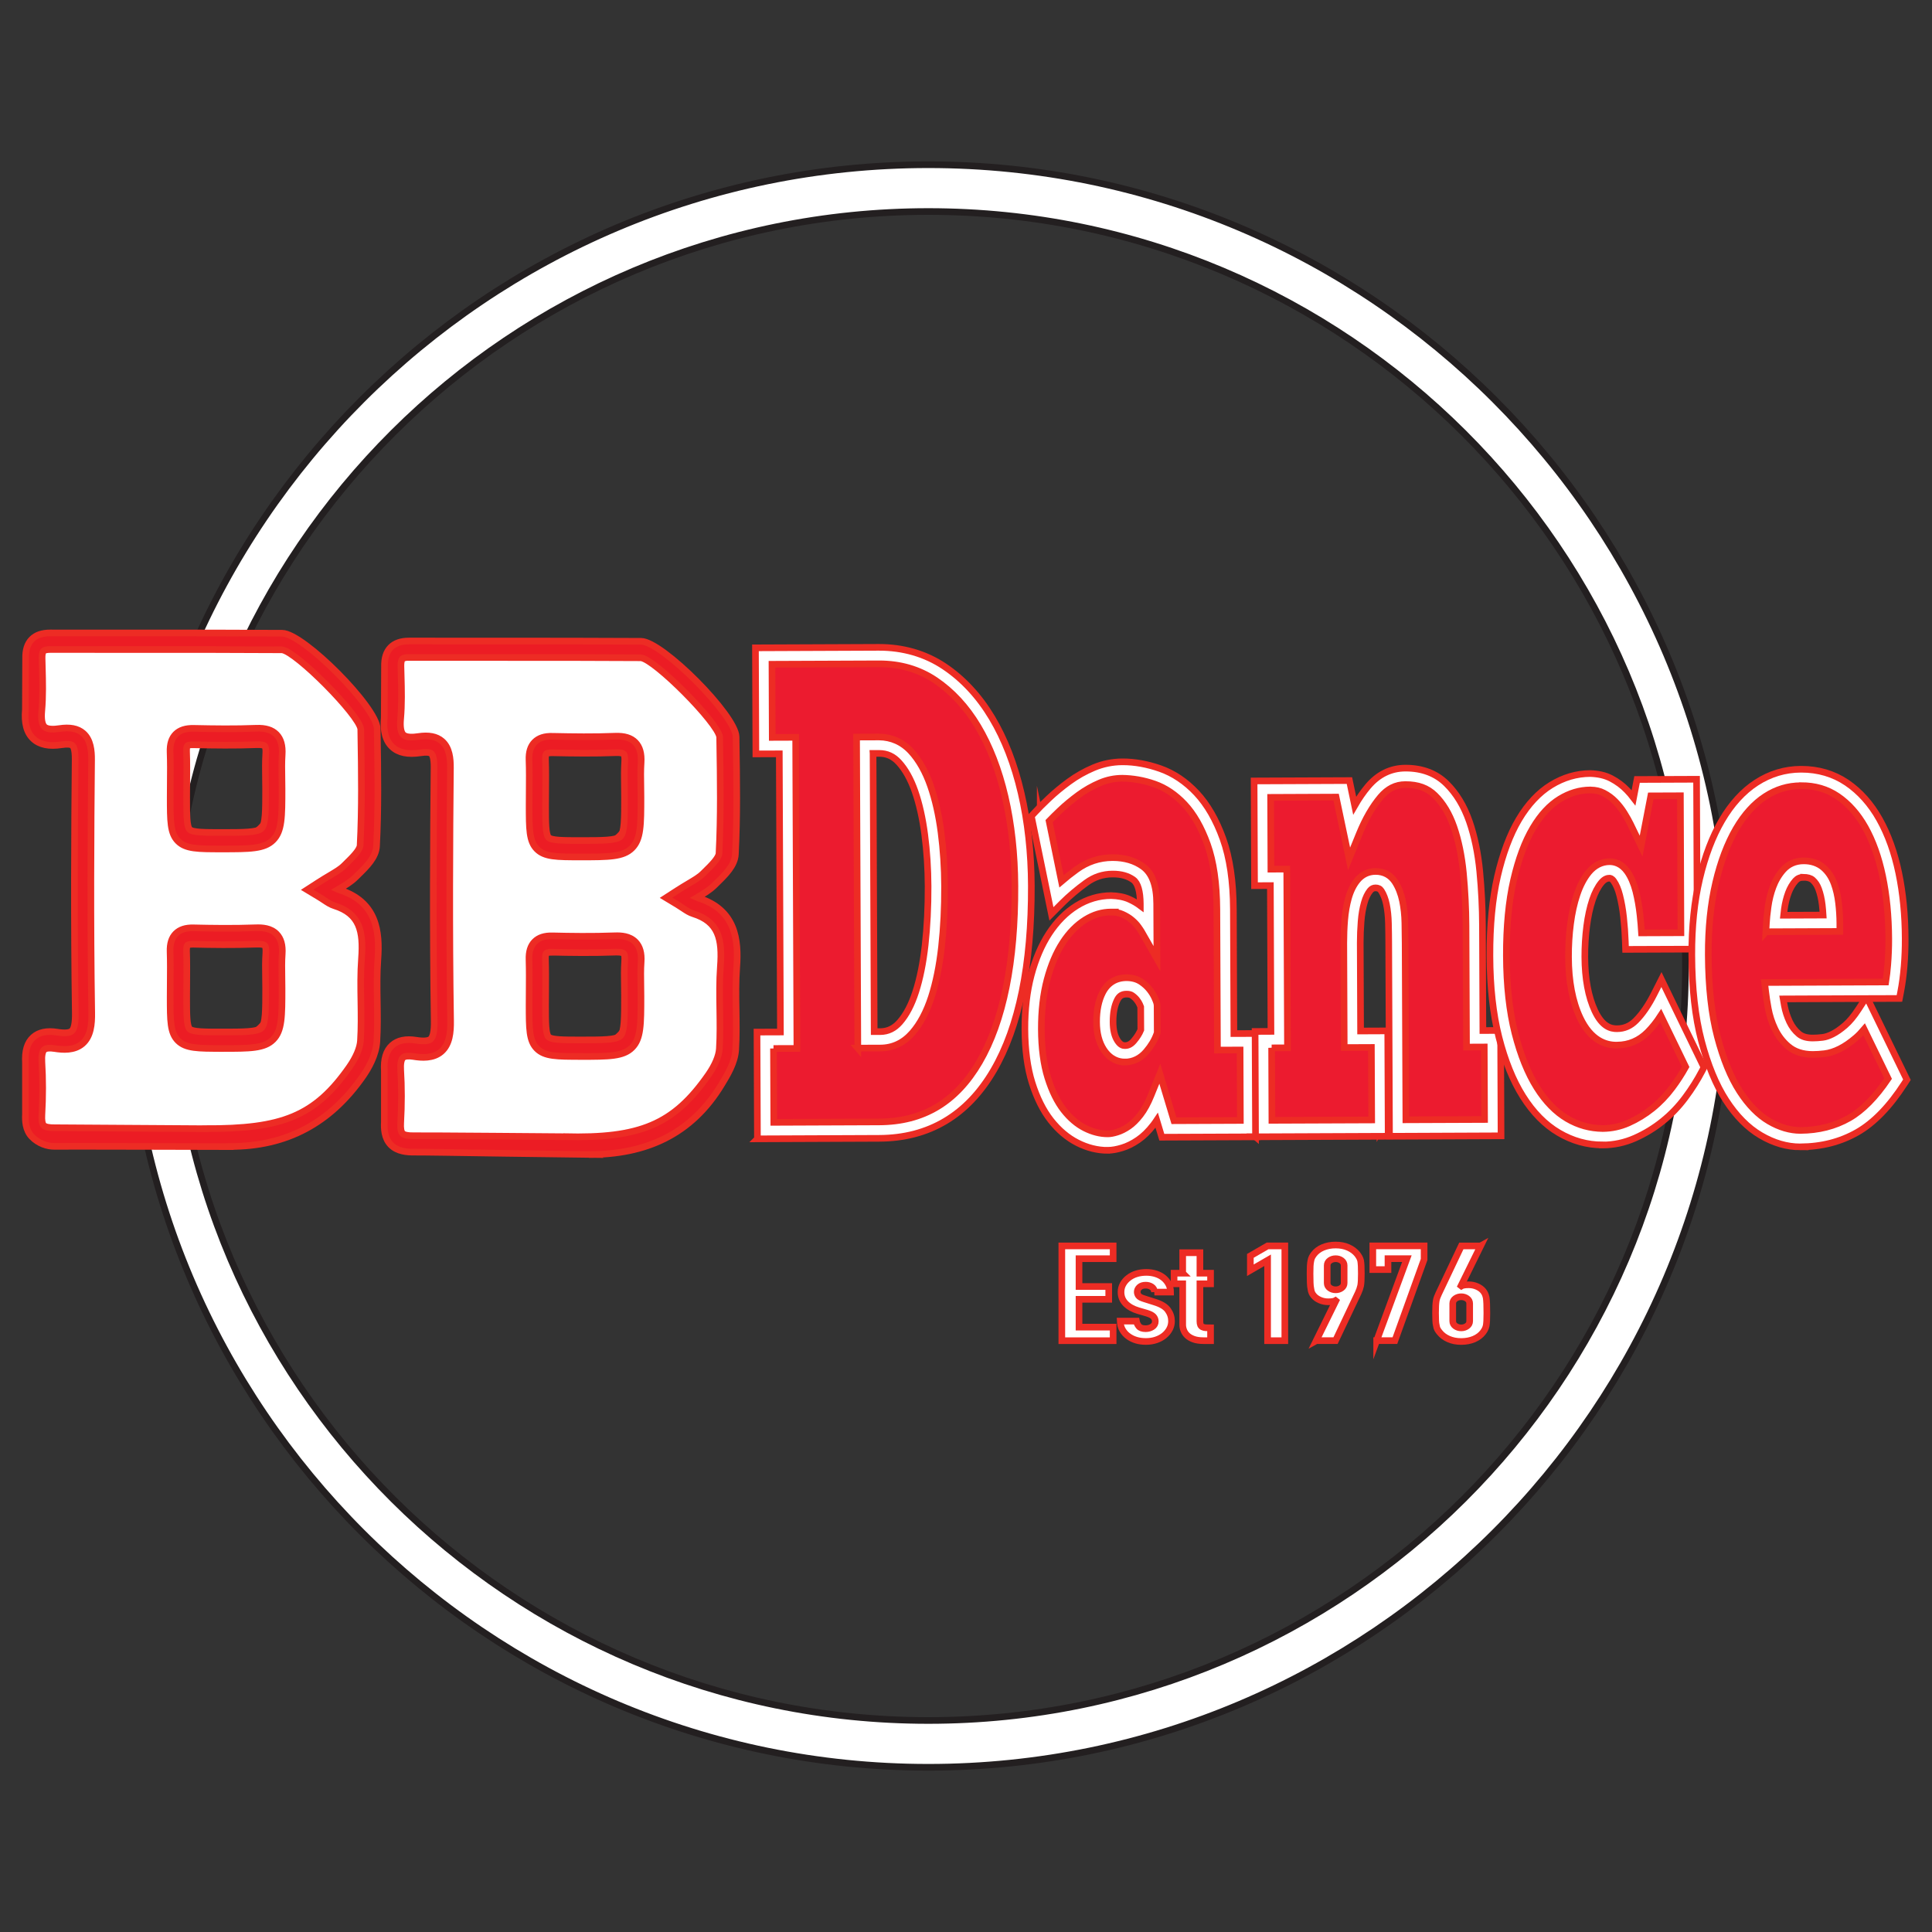 <?xml version="1.0" encoding="UTF-8"?>
<svg id="Layer_1" data-name="Layer 1" xmlns="http://www.w3.org/2000/svg" viewBox="0 0 500 500">
  <rect x="0" y="0" width="500" height="500" fill="#333333" stroke="none"/>
  <defs>
    <style>
      .cls-1 {
        fill: #ec1b2f;
      }

      .cls-1, .cls-2, .cls-3, .cls-4 {
        stroke-miterlimit: 10;
        stroke-width: 1.72px;
      }

      .cls-1, .cls-2, .cls-4 {
        stroke: #ed2c24;
      }

      .cls-2 {
        fill: #ec1c24;
      }

      .cls-3 {
        stroke: #231f20;
      }

      .cls-3, .cls-4 {
        fill: #fff;
      }
    </style>
  </defs>
  <g>
    <path class="cls-3" d="M240.25,457.37c-114.34,0-207.37-93.03-207.37-207.37S125.9,42.63,240.25,42.63s207.37,93.03,207.37,207.37-93.03,207.37-207.37,207.37ZM240.25,54.74c-108.04,0-195.94,87.6-195.94,195.26s87.9,195.26,195.94,195.26,195.94-87.6,195.94-195.26S348.29,54.74,240.25,54.74Z"/>
    <g>
      <g>
        <path class="cls-1" d="M198.14,292.6l-.09-23.37,6.06-.02-.31-76.25-6.06.02-.09-23.19,29.79-.12c5.92-.02,11.19,1.51,15.79,4.59,4.6,3.09,8.49,7.29,11.67,12.6,3.18,5.32,5.61,11.6,7.3,18.86,1.69,7.26,2.55,15.1,2.59,23.53.08,20.15-3.08,35.71-9.48,46.68-6.4,10.98-15.66,16.49-27.77,16.54l-29.4.12ZM242.32,229.34c-.02-4.68-.31-9.22-.88-13.61-.57-4.39-1.45-8.28-2.63-11.67-1.19-3.39-2.71-6.11-4.57-8.15-1.86-2.04-4.1-3.06-6.7-3.05h-3.71s.31,76.26.31,76.26h3.71c2.6-.03,4.83-1.09,6.68-3.21,1.85-2.12,3.35-4.96,4.51-8.54,1.16-3.58,2-7.77,2.54-12.57.53-4.8.79-9.96.77-15.46Z"/>
        <path class="cls-4" d="M196.02,294.73l-.11-27.63,6.06-.02-.29-71.99-6.06.02-.11-27.45,31.92-.13c6.26-.01,12.04,1.64,16.98,4.95,4.85,3.25,8.99,7.72,12.31,13.28,3.28,5.48,5.82,12.03,7.55,19.47,1.72,7.37,2.61,15.45,2.64,24.01.08,20.44-3.2,36.51-9.77,47.77-6.78,11.62-16.73,17.54-29.6,17.59l-31.52.13ZM200.18,271.35l.08,19.11,27.27-.11c11.41-.05,19.89-5.11,25.94-15.48,6.18-10.59,9.27-25.94,9.19-45.6-.04-8.24-.89-16-2.53-23.06-1.63-7.01-4.01-13.15-7.06-18.25-3-5.02-6.71-9.03-11.03-11.93-4.19-2.81-9.06-4.23-14.47-4.23h-.12l-27.66.11.07,18.93,6.06-.02.32,80.51-6.06.02ZM222,271.26l-.32-80.51,5.84-.02c3.15.04,6,1.25,8.28,3.74,2.05,2.25,3.74,5.24,5.01,8.88,1.23,3.52,2.15,7.59,2.74,12.1.58,4.46.88,9.13.9,13.88h0c.02,5.54-.24,10.83-.78,15.71-.55,4.93-1.44,9.3-2.63,12.99-1.24,3.83-2.9,6.96-4.93,9.28-2.26,2.59-5.04,3.91-8.28,3.92l-5.84.02ZM225.95,194.99l.29,71.99h1.58c1.98-.01,3.64-.82,5.08-2.47,1.65-1.89,3.02-4.51,4.08-7.79,1.11-3.42,1.93-7.51,2.45-12.15.52-4.72.78-9.84.76-15.22h0c-.02-4.58-.31-9.07-.87-13.35-.55-4.22-1.4-8.01-2.53-11.25-1.09-3.1-2.48-5.6-4.14-7.42-1.45-1.59-3.09-2.35-5.12-2.35h-1.58Z"/>
      </g>
      <g>
        <path class="cls-1" d="M269.21,211.84c.97-1.06,2.2-2.29,3.7-3.7,1.49-1.41,3.16-2.79,5.01-4.15,1.85-1.35,3.83-2.47,5.94-3.36,2.11-.89,4.31-1.33,6.59-1.34,2.93-.01,5.96.53,9.09,1.63,3.13,1.1,5.99,3.02,8.57,5.76,2.58,2.74,4.71,6.45,6.39,11.13,1.68,4.68,2.53,10.53,2.56,17.56l.14,34.26,5.86-.02.09,22.49-20.9.08-2.38-7.9c-.9,2.23-1.92,4.08-3.05,5.55-1.13,1.47-2.3,2.62-3.5,3.44-1.2.82-2.39,1.41-3.56,1.77-1.17.36-2.18.54-3.03.54-2.34,0-4.66-.57-6.94-1.73-2.28-1.16-4.34-2.91-6.17-5.25-1.83-2.33-3.33-5.35-4.48-9.03-1.15-3.69-1.74-8.1-1.76-13.26-.02-4.92.5-9.37,1.56-13.36,1.06-3.98,2.51-7.39,4.35-10.21,1.85-2.82,4-4.99,6.47-6.53,2.47-1.53,5.07-2.3,7.8-2.32,1.43,0,2.72.25,3.86.78,1.14.52,2.12,1.13,2.94,1.83.82.7,1.47,1.4,1.96,2.1.49.7.8,1.17.93,1.4l-.02-6.15c-.02-3.98-.91-6.61-2.67-7.89-1.76-1.28-3.98-1.92-6.65-1.91-2.93.01-5.61.9-8.05,2.67-2.43,1.77-4.59,3.59-6.47,5.47l-4.18-20.36ZM291.13,272.72c1.5,0,2.8-.65,3.9-1.95,1.1-1.29,1.88-2.58,2.33-3.88l-.03-6.68c-.07-.23-.21-.61-.44-1.14-.23-.53-.58-1.08-1.03-1.66-.46-.58-1.03-1.11-1.72-1.57-.69-.46-1.55-.7-2.59-.69-1.95,0-3.38.89-4.29,2.65-.91,1.76-1.35,3.99-1.34,6.68,0,2.46.51,4.45,1.49,5.97.98,1.52,2.22,2.27,3.72,2.27Z"/>
        <path class="cls-4" d="M286.68,297.71c-2.65,0-5.3-.66-7.85-1.96-2.56-1.3-4.87-3.26-6.89-5.83-1.98-2.53-3.61-5.79-4.84-9.71-1.21-3.86-1.84-8.54-1.86-13.89-.02-5.09.53-9.77,1.63-13.91,1.11-4.19,2.67-7.83,4.63-10.83,2.01-3.07,4.41-5.48,7.13-7.17,2.79-1.73,5.79-2.62,8.92-2.63,1.75.05,3.34.32,4.76.97,1.04.47,1.97,1.02,2.8,1.64v-.51c-.02-3.2-.64-5.34-1.8-6.18-1.39-1.01-3.13-1.5-5.33-1.5h-.06c-2.5.01-4.72.75-6.8,2.26-2.33,1.69-4.42,3.46-6.22,5.25l-2.79,2.8-5.2-25.3.74-.8c.99-1.08,2.27-2.37,3.8-3.81,1.55-1.47,3.31-2.92,5.22-4.32,1.98-1.45,4.13-2.66,6.38-3.61,2.36-.99,4.85-1.5,7.4-1.51h.11c3.12,0,6.38.59,9.69,1.75,3.44,1.21,6.61,3.33,9.41,6.31,2.77,2.95,5.08,6.94,6.85,11.87,1.75,4.88,2.66,11.03,2.69,18.27l.13,32.13,5.86-.02.11,26.74-24.62.1-1.32-4.38c-.28.42-.56.82-.85,1.19-1.26,1.64-2.6,2.95-3.98,3.89-1.39.95-2.78,1.64-4.15,2.05-1.38.42-2.57.63-3.63.63h-.06ZM287.61,236.03h-.04c-2.35,0-4.54.66-6.69,1.99-2.19,1.36-4.15,3.34-5.81,5.89-1.71,2.61-3.08,5.84-4.08,9.59-1.01,3.78-1.5,8.09-1.49,12.8.02,4.92.58,9.17,1.67,12.63,1.07,3.42,2.46,6.23,4.12,8.35,1.63,2.08,3.47,3.65,5.47,4.66,1.96.99,3.95,1.5,5.92,1.5h.04c.64,0,1.45-.15,2.41-.45.95-.29,1.95-.79,2.98-1.49,1.01-.69,2.03-1.7,3.02-2.98,1.01-1.31,1.94-3,2.76-5.04l2.27-5.6,3.66,12.16,17.18-.07-.07-18.23-5.86.02-.15-36.39c-.03-6.75-.85-12.42-2.44-16.85-1.57-4.38-3.57-7.87-5.94-10.39-2.33-2.48-4.93-4.23-7.72-5.21-2.89-1.02-5.73-1.47-8.37-1.51-1.99,0-3.93.4-5.77,1.18-1.94.82-3.8,1.87-5.51,3.12-1.76,1.29-3.38,2.63-4.81,3.98-1.09,1.04-2.05,1.98-2.85,2.81l3.2,15.59c1.22-1.05,2.52-2.07,3.9-3.07,2.79-2.03,5.92-3.06,9.29-3.07h.07c3.08,0,5.72.78,7.83,2.31,2.37,1.72,3.53,4.87,3.55,9.61l.06,14.23-4.01-7.02c-.12-.21-.39-.62-.83-1.23-.39-.55-.93-1.13-1.61-1.71-.66-.57-1.48-1.08-2.44-1.51-.84-.39-1.83-.58-2.93-.58ZM291.11,274.85c-1.55,0-3.76-.57-5.49-3.24-1.2-1.85-1.82-4.25-1.83-7.11-.01-3.03.52-5.61,1.58-7.66,1.27-2.48,3.41-3.8,6.17-3.81,1.46,0,2.74.35,3.79,1.06.86.58,1.6,1.26,2.2,2.02.58.74,1,1.43,1.31,2.12.29.65.46,1.13.54,1.41l.08.58.03,7.04-.12.35c-.54,1.53-1.45,3.06-2.72,4.55-1.5,1.76-3.4,2.69-5.51,2.7h-.03ZM291.58,257.28h-.02c-1.16,0-1.86.44-2.4,1.5-.74,1.45-1.11,3.36-1.1,5.7,0,2.03.39,3.66,1.15,4.82.74,1.15,1.41,1.3,1.92,1.3h0c.55,0,1.38-.13,2.29-1.2.83-.97,1.44-1.94,1.82-2.88l-.03-5.94c-.06-.17-.15-.38-.27-.64-.16-.36-.41-.77-.76-1.21-.32-.4-.73-.78-1.23-1.12-.32-.22-.78-.33-1.36-.33Z"/>
      </g>
      <g>
        <path class="cls-1" d="M357.13,291.95l-30.08.12-.09-23.02,4.1-.02-.17-41.99-4.1.02-.09-22.84,20.8-.08,2.29,10.88c1.68-4.11,3.63-7.48,5.87-10.13,2.24-2.64,4.92-3.97,8.04-3.99,3.77-.01,6.82,1.11,9.15,3.39,2.32,2.27,4.12,5.25,5.41,8.94,1.29,3.68,2.15,7.84,2.59,12.46.44,4.63.67,9.22.69,13.79l.12,29.34,4.59-.02.09,23.02-24.61.1-.19-47.96c0-1.52-.03-3.22-.07-5.09-.04-1.87-.23-3.63-.56-5.27-.33-1.64-.88-3.04-1.63-4.21-.75-1.17-1.85-1.75-3.28-1.74-1.24,0-2.26.51-3.07,1.51-.81,1-1.44,2.29-1.89,3.87-.45,1.58-.75,3.34-.91,5.27-.15,1.93-.23,3.84-.22,5.71l.1,24.95,7.03-.03.09,23.02Z"/>
        <path class="cls-4" d="M324.93,294.21l-.11-27.27,4.1-.02-.15-37.73-4.1.02-.11-27.1,24.67-.1,1.36,6.49c1.07-1.86,2.22-3.52,3.44-4.97,2.64-3.13,5.89-4.72,9.66-4.74h.08c4.3,0,7.85,1.34,10.56,4,2.55,2.5,4.54,5.78,5.93,9.76,1.33,3.82,2.24,8.18,2.7,12.96.45,4.68.68,9.38.7,13.98l.11,27.21,4.59-.02.11,27.27-28.87.12-.2-50.09c0-1.51-.03-3.2-.07-5.06-.04-1.74-.21-3.38-.52-4.89-.28-1.36-.73-2.54-1.33-3.48-.36-.56-.84-.76-1.48-.77-.59,0-1.02.22-1.43.72-.62.77-1.13,1.82-1.49,3.11-.41,1.44-.69,3.07-.83,4.86-.15,1.87-.22,3.73-.22,5.53l.09,22.82,7.03-.03.11,27.27-34.34.14ZM329.1,271.18l.07,18.76,25.82-.1-.08-18.76-7.03.03-.11-27.08c0-1.92.07-3.9.23-5.89.17-2.07.5-3.99.98-5.69.52-1.85,1.29-3.41,2.28-4.63,1.21-1.49,2.84-2.28,4.71-2.29h.03c2.15,0,3.9.94,5.05,2.72.89,1.39,1.54,3.05,1.93,4.94.36,1.76.56,3.66.6,5.65.04,1.89.06,3.6.07,5.13l.19,45.83,20.36-.08-.08-18.76-4.59.02-.13-31.47c-.02-4.47-.25-9.05-.68-13.59-.43-4.44-1.26-8.47-2.48-11.97-1.17-3.36-2.81-6.09-4.89-8.12-1.92-1.88-4.34-2.79-7.65-2.78-2.5,0-4.6,1.07-6.42,3.23-2.08,2.46-3.94,5.68-5.52,9.56l-2.62,6.43-3.36-15.98-16.94.07.07,18.58,4.1-.02.19,46.25-4.1.02Z"/>
      </g>
      <g>
        <path class="cls-1" d="M422.76,243.55c-.07-2.11-.23-4.24-.47-6.41-.24-2.17-.59-4.15-1.05-5.97-.46-1.81-1.09-3.27-1.87-4.38-.79-1.11-1.73-1.66-2.84-1.66-1.43,0-2.68.66-3.75,1.95-1.07,1.29-1.96,3-2.66,5.11-.71,2.11-1.24,4.51-1.58,7.21-.35,2.7-.52,5.45-.5,8.26.02,5.97.95,10.92,2.79,14.83,1.84,3.92,4.38,5.87,7.64,5.86,2.47,0,4.62-.92,6.43-2.75,1.81-1.82,3.5-4.26,5.05-7.31l8.67,17.89c-1.16,2.23-2.56,4.43-4.17,6.61-1.62,2.18-3.45,4.08-5.5,5.73-2.04,1.65-4.27,3-6.67,4.07-2.4,1.06-4.91,1.6-7.51,1.61-3.58.01-7-.94-10.27-2.86-3.27-1.92-6.12-4.83-8.58-8.75-2.46-3.91-4.43-8.79-5.92-14.65-1.49-5.85-2.25-12.7-2.28-20.55-.03-7.73.61-14.44,1.92-20.12,1.31-5.69,3.07-10.38,5.27-14.08,2.2-3.7,4.74-6.43,7.63-8.2,2.89-1.77,5.9-2.66,9.02-2.67,1.63,0,3.11.34,4.45,1.04,1.34.7,2.51,1.57,3.53,2.62,1.01,1.05,1.88,2.16,2.6,3.33.72,1.17,1.28,2.16,1.67,2.98l1.63-8.44,11.52-.05.16,39.71-14.36.06Z"/>
        <path class="cls-4" d="M414.69,296.31c-3.92,0-7.72-1.06-11.27-3.15-3.55-2.08-6.68-5.26-9.31-9.45-2.57-4.08-4.64-9.21-6.18-15.25-1.53-5.99-2.31-13.08-2.34-21.06-.03-7.86.63-14.79,1.97-20.61,1.36-5.87,3.21-10.81,5.51-14.69,2.36-3.98,5.18-6.98,8.35-8.93,3.21-1.97,6.62-2.97,10.13-2.98,1.94.06,3.8.42,5.44,1.28,1.54.81,2.91,1.82,4.07,3.03.61.63,1.18,1.29,1.7,1.97l.91-4.74,15.4-.06.18,43.96-18.55.07-.07-2.06c-.07-2.05-.22-4.16-.45-6.26-.22-2.05-.56-3.96-1-5.67-.39-1.55-.92-2.79-1.55-3.68-.53-.75-.93-.75-1.09-.76-.49,0-1.25.13-2.12,1.18-.9,1.09-1.67,2.58-2.29,4.42-.66,1.97-1.16,4.26-1.49,6.81-.33,2.59-.5,5.28-.49,7.98.03,5.64.9,10.33,2.59,13.94,1.94,4.14,4.16,4.63,5.68,4.63h.03c1.91,0,3.52-.7,4.93-2.12,1.66-1.66,3.22-3.94,4.66-6.77l1.94-3.83,11.01,22.71-.49.95c-1.21,2.32-2.67,4.64-4.35,6.89-1.72,2.31-3.69,4.37-5.87,6.12-2.17,1.75-4.58,3.22-7.15,4.36-2.66,1.18-5.48,1.78-8.36,1.79h-.08ZM411.61,204.44h-.04c-2.72,0-5.38.8-7.92,2.36-2.58,1.58-4.91,4.09-6.91,7.47-2.08,3.49-3.77,8.03-5.02,13.47-1.27,5.5-1.9,12.1-1.87,19.64.03,7.64.78,14.38,2.22,20.03,1.43,5.61,3.33,10.33,5.66,14.04,2.26,3.61,4.91,6.31,7.86,8.05,2.91,1.71,5.94,2.52,9.18,2.56,2.29-.01,4.53-.49,6.66-1.43,2.23-.99,4.31-2.26,6.2-3.78,1.9-1.53,3.62-3.33,5.13-5.35,1.32-1.77,2.49-3.58,3.49-5.39l-6.44-13.28c-1.07,1.65-2.2,3.07-3.38,4.26-2.22,2.23-4.88,3.36-7.93,3.38-2.92.08-6.82-1.21-9.58-7.08-1.96-4.17-2.97-9.46-2.99-15.73-.01-2.89.16-5.76.52-8.54.36-2.82.93-5.38,1.68-7.61.78-2.34,1.81-4.29,3.04-5.79,1.47-1.77,3.33-2.71,5.39-2.72h.02c1.26,0,3.07.45,4.57,2.56.93,1.32,1.67,3.03,2.2,5.09.48,1.91.86,4.01,1.1,6.27.16,1.5.29,3.01.38,4.51l10.19-.04-.14-35.45-7.65.03-2.51,13.01-2.79-5.77c-.36-.75-.89-1.69-1.57-2.79-.64-1.04-1.42-2.04-2.32-2.97-.85-.88-1.85-1.62-2.98-2.21-1.02-.53-2.14-.79-3.41-.79Z"/>
      </g>
      <g>
        <path class="cls-1" d="M491.07,279.29c-3.62,5.64-7.45,9.61-11.48,11.91-4.03,2.3-8.58,3.46-13.66,3.48-3.06.01-6.12-.88-9.19-2.69-3.07-1.8-5.83-4.6-8.29-8.4-2.46-3.79-4.48-8.71-6.07-14.73-1.59-6.02-2.4-13.26-2.43-21.69-.03-7.14.63-13.56,1.97-19.25,1.34-5.69,3.18-10.52,5.51-14.52,2.33-3.99,5.08-7.02,8.27-9.08,3.18-2.06,6.63-3.1,10.34-3.12,4.04-.02,7.61,1.02,10.71,3.12,3.1,2.1,5.7,5.02,7.8,8.75,2.1,3.74,3.68,8.15,4.74,13.25,1.06,5.09,1.6,10.62,1.63,16.6,0,2.34-.08,4.66-.26,6.94-.19,2.28-.47,4.42-.85,6.42l-30.76.12c.13,1.17.35,2.58.65,4.21.3,1.64.81,3.22,1.53,4.74.72,1.52,1.7,2.8,2.95,3.85,1.24,1.05,2.9,1.57,4.99,1.56.85,0,1.77-.06,2.78-.19,1.01-.12,2.1-.47,3.27-1.07,1.17-.59,2.4-1.44,3.7-2.56,1.3-1.12,2.59-2.67,3.89-4.67l8.27,17.01ZM466.73,224.93c-1.5,0-2.72.54-3.66,1.6-.94,1.06-1.68,2.32-2.23,3.79-.55,1.47-.93,3.02-1.15,4.66-.22,1.64-.36,2.99-.42,4.04l14.75-.06c0-1.64-.11-3.31-.31-5.01-.2-1.7-.55-3.22-1.04-4.56-.49-1.34-1.22-2.42-2.16-3.24-.95-.81-2.2-1.22-3.76-1.22Z"/>
        <path class="cls-4" d="M465.88,296.81c-3.41,0-6.85-1-10.21-2.98-3.34-1.96-6.37-5.02-8.99-9.08-2.57-3.96-4.7-9.12-6.34-15.35-1.62-6.16-2.47-13.64-2.5-22.22-.03-7.28.65-13.92,2.03-19.74,1.38-5.86,3.31-10.94,5.74-15.1,2.49-4.27,5.5-7.56,8.95-9.8,3.52-2.28,7.38-3.44,11.49-3.46h.1c4.42,0,8.39,1.17,11.81,3.48,3.36,2.28,6.21,5.46,8.46,9.48,2.19,3.91,3.87,8.57,4.97,13.85,1.09,5.2,1.65,10.93,1.67,17.02.01,2.39-.08,4.79-.27,7.12-.2,2.37-.49,4.6-.89,6.65l-.33,1.72-8.27.03,10.21,21-.65,1.01c-3.8,5.9-7.9,10.14-12.21,12.6-4.33,2.47-9.28,3.74-14.71,3.76h-.07ZM466.14,203.34h-.08c-3.32.01-6.33.92-9.19,2.77-2.88,1.87-5.43,4.68-7.58,8.37-2.21,3.79-3.99,8.48-5.27,13.94-1.3,5.5-1.95,11.81-1.92,18.75.04,8.22.83,15.34,2.36,21.15,1.52,5.79,3.47,10.54,5.79,14.12,2.26,3.5,4.81,6.1,7.58,7.72,2.72,1.6,5.49,2.39,8.11,2.39,4.68-.02,8.93-1.1,12.61-3.2,3.47-1.98,6.86-5.42,10.09-10.22l-6.2-12.75c-.71.84-1.42,1.57-2.13,2.18-1.43,1.23-2.82,2.19-4.13,2.85-1.38.7-2.72,1.13-3.97,1.28-1.07.13-2.09.2-3.02.2h-.06c-2.57,0-4.69-.69-6.31-2.06-1.47-1.24-2.65-2.78-3.49-4.57-.8-1.67-1.37-3.44-1.71-5.27-.31-1.73-.54-3.16-.67-4.36l-.27-2.36,31.35-.13c.22-1.41.4-2.91.52-4.47.18-2.21.27-4.49.26-6.76-.03-5.81-.56-11.25-1.59-16.17-1.01-4.85-2.53-9.11-4.51-12.64-1.93-3.43-4.33-6.13-7.14-8.03-2.74-1.85-5.83-2.75-9.42-2.75ZM461.49,258.52c.09.53.19,1.1.3,1.71.27,1.46.73,2.87,1.36,4.21.6,1.26,1.38,2.28,2.4,3.14.85.72,2.04,1.06,3.61,1.06.77,0,1.63-.06,2.54-.17.76-.09,1.62-.38,2.56-.85,1.01-.51,2.11-1.27,3.27-2.28,1.14-.98,2.31-2.4,3.49-4.22l1.74-2.69-21.27.09ZM457.01,241.15l.13-2.26c.06-1.09.2-2.47.44-4.21.24-1.78.67-3.51,1.27-5.12.63-1.7,1.52-3.2,2.64-4.46,1.33-1.5,3.14-2.3,5.24-2.31h0c1.99-.03,3.82.57,5.16,1.73,1.22,1.05,2.15,2.44,2.77,4.12.55,1.49.94,3.18,1.16,5.04.21,1.77.32,3.53.33,5.25v2.13s-19.13.08-19.13.08ZM466.74,227.05c-.9,0-1.53.28-2.07.88-.76.86-1.38,1.91-1.83,3.11-.49,1.32-.84,2.73-1.04,4.2-.08.59-.15,1.13-.2,1.62l10.22-.04c-.05-.87-.13-1.75-.23-2.64-.18-1.53-.5-2.9-.93-4.08-.37-1.01-.88-1.78-1.55-2.37-.55-.47-1.31-.67-2.37-.7h0Z"/>
      </g>
    </g>
    <g id="KbLSMl.tif">
      <g>
        <path class="cls-4" d="M176.39,232.26c1.74,1.05,2.62,1.83,3.64,2.16,8.05,2.53,9.07,8.49,8.52,15.85-.52,7.06.18,14.21-.27,21.28-.17,2.68-1.63,5.54-3.22,7.82-9.56,13.74-22.4,18.9-39.32,16.9-12.72-1.5-25.75-.41-38.64-.23-4.14.06-5.74-1.41-5.51-5.54.25-4.47.27-8.98,0-13.45-.27-4.38,1.39-6.45,5.78-5.74,5.74.93,7.22-1.38,7.13-7.05-.34-21.86-.25-43.72-.04-65.59.04-4.56-1.15-6.7-5.91-5.96-5.35.83-7.46-1.38-6.98-6.83.4-4.45.17-8.96.07-13.45-.07-3.05,1.17-4.43,4.29-4.42,19.99.05,39.99-.05,59.98.08,4.42.03,22.39,18.2,22.46,22.61.16,10.09.35,20.2-.17,30.26-.12,2.31-2.84,4.7-4.78,6.63-1.63,1.62-3.86,2.62-7.04,4.68ZM163.75,257.8c0-2.99-.16-6,.04-8.98.24-3.44-1.14-4.65-4.54-4.53-5.42.2-10.85.15-16.27.02-2.91-.07-4.04,1.09-3.94,3.97.13,3.92.03,7.85.02,11.78q0,11.21,11.24,11.21,13.45,0,13.45-13.48ZM163.75,206.23c0-2.99-.15-6,.04-8.98.22-3.36-1.01-4.73-4.48-4.59-5.42.21-10.85.15-16.27.03-2.84-.06-4.11.97-4,3.91.14,3.92.03,7.85.03,11.78q0,11.27,11.18,11.27,13.51,0,13.51-13.42Z"/>
        <path class="cls-2" d="M152.45,298.81c-2.24,0-41.96-.69-45.31-.64-1.74.01-4.32-.15-6.02-1.91-1.67-1.74-1.74-4.19-1.65-5.88v-13.2c-.2-3.08.46-5.25,2-6.64,1.45-1.31,3.55-1.76,6.24-1.32,1.88.3,3.17.2,3.74-.29.65-.56.96-2.12.92-4.63-.37-23.74-.22-47.55-.04-65.64.02-2.47-.37-3.33-.71-3.63-.4-.35-1.37-.42-2.75-.21-3.32.51-5.73.01-7.38-1.54-1.69-1.58-2.36-4.07-2.04-7.59l.06-13.21c-.05-2.17.47-3.78,1.58-4.92,1.11-1.13,2.68-1.67,4.81-1.67h.03c7.88.02,15.76.02,23.64.01,12.12,0,24.24,0,36.35.07,5.42.03,24.49,19.2,24.58,24.7l.02,1.49c.15,9.48.3,19.27-.2,28.91-.15,2.89-2.6,5.28-4.76,7.39l-.64.63c-1.26,1.25-2.77,2.15-4.52,3.19.09.04.17.08.25.1,9.77,3.07,10.54,10.84,10.01,18.04-.26,3.55-.21,7.23-.15,10.78.05,3.43.11,6.97-.11,10.48-.22,3.4-2.22,6.62-3.6,8.9-7.91,13.14-19.79,18.22-34.37,18.22ZM146.01,294.16c19.67.52,28.37-3.14,37.32-16,1.71-2.46,2.72-4.85,2.84-6.73.21-3.34.16-6.8.11-10.14-.06-3.65-.12-7.43.16-11.16.52-7.09-.46-11.6-7.04-13.66-.95-.3-1.72-.81-2.62-1.41-.42-.28-.91-.61-1.49-.96l-2.92-1.76,2.86-1.85c1.1-.71,2.09-1.3,2.98-1.83,1.64-.98,2.83-1.68,3.72-2.57l.67-.66c1.36-1.33,3.42-3.34,3.48-4.57.49-9.5.34-19.22.19-28.63l-.02-1.49c-.39-3.63-16.76-20.13-20.38-20.51-12.08-.08-24.18-.07-36.3-.07-7.88,0-15.77,0-23.65-.01-.86-.06-1.54.14-1.79.4-.25.26-.39.93-.37,1.84l.06,2.36c.1,3.7.2,7.53-.14,11.32-.19,2.08.06,3.5.71,4.11.78.73,2.51.64,3.82.44,2.74-.42,4.76-.03,6.18,1.2,1.97,1.71,2.2,4.58,2.18,6.88-.17,18.06-.32,41.84.04,65.53.04,2.85-.21,6.02-2.39,7.92-2.13,1.84-5.13,1.61-7.2,1.27-1.32-.21-2.28-.11-2.71.28-.49.45-.71,1.59-.61,3.23.27,4.34.27,8.95,0,13.7-.08,1.37.09,2.3.47,2.7.4.42,1.39.62,2.89.6,3.32-.05,38.92.25,38.92.25ZM150.3,273.41c-6.2,0-9.31,0-11.34-2.02-2.03-2.03-2.03-5.13-2.03-11.31,0-1.22.01-2.44.02-3.66.02-2.65.04-5.38-.04-8.05-.07-2.07.41-3.6,1.46-4.66,1.05-1.06,2.55-1.57,4.66-1.51,4.43.11,10.27.2,16.14-.02,1.54-.05,3.77.05,5.3,1.63,1.13,1.17,1.61,2.86,1.45,5.17-.14,1.97-.1,3.95-.07,6.04.02.93.03,1.86.03,2.79h0c0,7.32,0,10.99-2.3,13.3-2.3,2.31-5.97,2.31-13.28,2.31ZM142.74,246.44c-.86,0-1.25.15-1.35.25-.1.1-.26.54-.23,1.52.09,2.76.07,5.54.05,8.23,0,1.21-.02,2.42-.02,3.62,0,4.37,0,7.52.78,8.3.78.78,3.95.78,8.33.78,5.54,0,9.21,0,10.26-1.06,1.06-1.06,1.06-4.73,1.06-10.29h0c0-.91-.01-1.81-.03-2.72-.04-2.09-.07-4.25.08-6.4.08-1.14-.08-1.74-.26-1.92-.19-.19-.84-.38-2.08-.34-5.98.22-11.91.13-16.4.02-.06,0-.13,0-.19,0ZM150.24,221.78c-6.17,0-9.27,0-11.29-2.04-2.01-2.03-2.01-5.15-2.01-11.36,0-1.23.01-2.45.02-3.68.02-2.64.05-5.37-.05-8.03-.07-2.03.4-3.53,1.44-4.59,1.06-1.07,2.55-1.6,4.73-1.52,5.16.11,10.69.19,16.14-.03,2.37-.09,4.08.43,5.22,1.61,1.14,1.17,1.62,2.89,1.47,5.25-.13,1.98-.1,3.96-.06,6.05.01.93.03,1.86.03,2.78h0c0,7.29,0,10.95-2.32,13.26-2.31,2.3-5.99,2.3-13.32,2.3ZM142.81,194.82c-.92,0-1.32.16-1.42.26-.1.1-.25.51-.22,1.45.1,2.75.07,5.53.05,8.22-.01,1.21-.02,2.43-.02,3.64,0,4.4,0,7.57.78,8.36.77.78,3.92.78,8.27.78,5.57,0,9.26,0,10.32-1.06,1.06-1.05,1.06-4.71,1.06-10.23h0c0-.91-.01-1.81-.03-2.72-.03-2.09-.07-4.24.07-6.4.1-1.49-.18-1.91-.27-2-.18-.19-.81-.37-2-.33-5.57.22-11.17.14-16.4.03-.06,0-.13,0-.19,0Z"/>
      </g>
    </g>
    <g id="KbLSMl.tif-2" data-name="KbLSMl.tif">
      <g>
        <path class="cls-4" d="M83.51,230.19c1.74,1.05,2.62,1.83,3.64,2.16,8.05,2.53,9.07,8.49,8.52,15.85-.52,7.06.18,14.21-.27,21.28-.17,2.68-1.63,5.54-3.22,7.82-9.56,13.74-22.4,18.9-39.32,16.9-12.72-1.5-25.75-.41-38.64-.23-4.14.06-5.74-1.41-5.51-5.54.25-4.47.27-8.98,0-13.45-.27-4.38,1.39-6.45,5.78-5.74,5.74.93,7.22-1.38,7.13-7.05-.34-21.86-.25-43.72-.04-65.59.04-4.56-1.15-6.7-5.91-5.96-5.35.83-7.46-1.38-6.98-6.83.4-4.45.17-8.96.07-13.45-.07-3.05,1.17-4.43,4.29-4.42,19.99.05,39.99-.05,59.98.08,4.42.03,22.39,18.2,22.46,22.61.16,10.09.35,20.2-.17,30.26-.12,2.31-2.84,4.7-4.78,6.63-1.63,1.62-3.86,2.62-7.04,4.68ZM70.86,255.73c0-2.99-.16-6,.04-8.98.24-3.44-1.14-4.65-4.54-4.53-5.42.2-10.85.15-16.27.02-2.91-.07-4.04,1.09-3.94,3.97.13,3.92.03,7.85.02,11.78q0,11.21,11.24,11.21,13.45,0,13.45-13.48ZM70.86,204.16c0-2.99-.15-6,.04-8.98.22-3.36-1.01-4.73-4.48-4.59-5.42.21-10.85.15-16.27.03-2.84-.06-4.11.97-4,3.91.14,3.92.03,7.85.03,11.78q0,11.27,11.18,11.27,13.51,0,13.51-13.42Z"/>
        <path class="cls-2" d="M59.56,296.74s-42.21-.11-45.55-.07c-1.73.02-4.08-.72-5.77-2.49-1.67-1.74-1.74-4.19-1.65-5.88v-13.2c-.19-3.08.46-5.26,2-6.65,1.45-1.31,3.56-1.76,6.24-1.32,1.88.3,3.17.2,3.74-.29.65-.56.96-2.12.92-4.63-.37-23.8-.22-47.58-.04-65.64.02-2.47-.37-3.33-.71-3.63-.4-.35-1.38-.42-2.75-.21-3.31.51-5.73.01-7.38-1.54-1.69-1.58-2.36-4.07-2.04-7.59l.06-13.21c-.05-2.17.47-3.78,1.58-4.92,1.11-1.13,2.68-1.67,4.81-1.67h.03c7.9.02,15.81.02,23.7.01,12.1,0,24.19-.01,36.29.07,5.43.04,24.49,19.2,24.58,24.7l.03,1.55c.15,9.45.3,19.23-.2,28.85-.15,2.89-2.6,5.28-4.76,7.39l-.64.63c-1.26,1.25-2.77,2.15-4.52,3.19.09.04.18.08.25.1,9.77,3.07,10.54,10.84,10.01,18.04-.26,3.55-.21,7.23-.15,10.78.05,3.43.11,6.97-.11,10.48-.22,3.39-2.07,6.71-3.59,8.9-8.51,12.22-19.8,18.22-34.38,18.22ZM53.12,292.09c19.84.08,28.37-3.14,37.33-16,1.71-2.46,2.72-4.85,2.84-6.74.21-3.34.16-6.8.11-10.14-.06-3.65-.12-7.43.16-11.16.52-7.09-.46-11.59-7.04-13.66-.95-.3-1.72-.81-2.61-1.4-.42-.28-.91-.61-1.5-.96l-2.92-1.76,2.86-1.85c1.1-.71,2.09-1.3,2.98-1.83,1.64-.98,2.83-1.68,3.72-2.57l.67-.66c1.36-1.33,3.42-3.34,3.48-4.57.49-9.48.34-19.18.19-28.56l-.02-1.55c-.39-3.63-16.76-20.13-20.38-20.51-12.06-.08-24.14-.07-36.23-.07-7.9,0-15.81,0-23.71-.01h-.02c-.88,0-1.52.14-1.77.4-.25.26-.39.93-.37,1.84l.06,2.36c.1,3.7.2,7.53-.14,11.32-.19,2.08.06,3.5.71,4.11.78.73,2.51.64,3.82.44,2.74-.42,4.76-.03,6.18,1.2,1.97,1.71,2.2,4.58,2.18,6.88-.17,18.04-.33,41.78.04,65.53.04,2.85-.21,6.02-2.39,7.92-2.13,1.84-5.13,1.61-7.2,1.27-1.32-.21-2.27-.11-2.7.28-.49.45-.71,1.6-.61,3.23.27,4.34.27,8.95,0,13.7-.08,1.37.09,2.3.47,2.69.4.42,1.41.62,2.89.6l38.92.25ZM57.41,271.34c-6.2,0-9.31,0-11.34-2.02-2.03-2.03-2.03-5.13-2.03-11.32,0-1.22.01-2.44.02-3.66.02-2.65.05-5.38-.04-8.04-.07-2.07.41-3.6,1.46-4.66,1.05-1.06,2.57-1.58,4.66-1.51,4.42.1,10.25.2,16.14-.02,1.54-.05,3.77.05,5.3,1.63,1.13,1.17,1.61,2.86,1.45,5.17-.14,1.97-.1,3.94-.07,6.03.02.93.03,1.87.03,2.8h0c0,7.32,0,10.99-2.3,13.3-2.31,2.31-5.97,2.31-13.28,2.31ZM49.86,244.37c-.86,0-1.26.15-1.35.25-.1.1-.26.54-.23,1.52.09,2.75.07,5.54.05,8.23,0,1.21-.02,2.42-.02,3.63,0,4.37,0,7.52.78,8.3.78.78,3.95.78,8.33.78,5.55,0,9.21,0,10.27-1.06,1.06-1.06,1.06-4.73,1.06-10.29h0c0-.91-.01-1.82-.03-2.73-.04-2.08-.07-4.24.08-6.39.08-1.14-.08-1.74-.26-1.92-.19-.19-.84-.39-2.08-.34-6,.22-11.91.13-16.4.02-.06,0-.12,0-.18,0ZM57.35,219.71c-6.17,0-9.27,0-11.29-2.04-2.01-2.03-2.01-5.15-2.01-11.36,0-1.23.01-2.45.02-3.68.03-2.64.05-5.37-.05-8.02-.07-2.03.4-3.53,1.44-4.59,1.06-1.07,2.62-1.58,4.73-1.52,5.17.11,10.69.19,16.14-.03,2.37-.09,4.08.43,5.22,1.61,1.14,1.17,1.62,2.89,1.47,5.24-.13,1.98-.1,3.96-.06,6.05.01.93.03,1.86.03,2.78h0c0,7.29,0,10.95-2.32,13.26-2.31,2.3-5.99,2.3-13.32,2.3ZM49.92,192.74c-.92,0-1.32.16-1.42.26-.1.1-.25.51-.22,1.45.1,2.75.07,5.53.05,8.22-.01,1.21-.02,2.43-.02,3.64,0,4.4,0,7.58.78,8.36.77.78,3.92.78,8.27.78,5.57,0,9.26,0,10.32-1.06,1.06-1.05,1.06-4.71,1.06-10.23h0c0-.91-.01-1.81-.03-2.72-.03-2.09-.07-4.24.07-6.4.1-1.49-.18-1.9-.27-1.99-.18-.19-.82-.37-2.01-.33-5.57.22-11.17.14-16.4.03-.06,0-.13,0-.19,0Z"/>
      </g>
    </g>
  </g>
  <g>
    <path class="cls-4" d="M274.8,346.96v-24.52h13.28v3.31h-8.83v7.2h7.69v3.31h-7.69v7.2h8.83v3.51h-13.28Z"/>
    <path class="cls-4" d="M298.78,334.39c-.03-.6-.27-1.04-.72-1.34-.45-.3-.97-.45-1.55-.45-.7,0-1.24.18-1.62.53-.38.36-.57.76-.57,1.22,0,.32.1.64.31.95.2.31.73.59,1.57.84l2.62.83c1.66.51,2.8,1.19,3.43,2.07s.94,1.82.94,2.86c0,.74-.17,1.42-.5,2.05-.33.63-.79,1.19-1.38,1.67-.58.48-1.28.86-2.1,1.14-.82.28-1.7.41-2.66.41-1.81,0-3.32-.45-4.54-1.34-.61-.44-1.11-.98-1.49-1.64-.38-.65-.58-1.42-.61-2.29h4.19c.09.48.3.93.63,1.34.33.41.92.62,1.77.62.64,0,1.22-.17,1.73-.5.51-.33.76-.8.76-1.39,0-.48-.16-.9-.48-1.24-.32-.34-.9-.64-1.75-.9l-2.14-.62c-1.4-.41-2.5-1.03-3.3-1.84-.8-.82-1.2-1.81-1.2-2.98,0-.73.17-1.42.52-2.05.35-.63.83-1.18,1.44-1.64.58-.46,1.27-.81,2.05-1.05s1.63-.36,2.53-.36,1.74.13,2.51.38c.77.25,1.43.61,1.99,1.07.55.46.99,1.01,1.31,1.64.32.63.48,1.3.48,2.01h-4.19Z"/>
    <path class="cls-4" d="M306.08,329.5v-5.3h4.46v5.3h2.75v2.75h-2.75v9.68c0,.41.05.74.15.96s.27.4.5.52c.23.12.52.18.85.21.33.02.75.03,1.25.03v3.31h-1.83c-1.02,0-1.87-.13-2.56-.38-.68-.25-1.23-.57-1.64-.96s-.71-.83-.9-1.33c-.19-.49-.28-.97-.28-1.43v-10.61h-2.23v-2.75h2.23Z"/>
    <path class="cls-4" d="M328.05,346.96v-20.8l-4.46,2.58v-3.72l4.46-2.58h4.46v24.52h-4.46Z"/>
    <path class="cls-4" d="M340.64,346.96l5.07-10.3-.09-.07c-.15.09-.37.17-.68.22-.31.06-.71.09-1.2.09-.79,0-1.51-.15-2.18-.45-.67-.3-1.2-.68-1.57-1.14-.2-.23-.36-.48-.48-.74-.12-.26-.2-.6-.26-1.02-.09-.41-.15-.93-.17-1.57s-.04-1.43-.04-2.39c0-.8.01-1.46.04-1.98.03-.52.09-.96.17-1.33.06-.34.15-.64.28-.9.13-.25.3-.52.5-.79.58-.76,1.36-1.34,2.34-1.76.98-.41,2.08-.62,3.3-.62s2.32.21,3.28.64c.96.43,1.73,1.01,2.32,1.74.2.28.38.54.52.79.14.25.26.55.35.9.06.37.1.81.13,1.33.03.52.04,1.18.04,1.98,0,.76-.02,1.38-.04,1.88-.03.49-.07.91-.13,1.26-.09.37-.18.69-.28.98s-.23.59-.37.91l-5.85,12.33h-4.98ZM343.48,332.05c0,.53.22.95.66,1.27.44.32.95.48,1.53.48s1.09-.16,1.53-.48c.44-.32.66-.75.66-1.27v-4.55c0-.53-.22-.95-.66-1.27-.44-.32-.95-.48-1.53-.48s-1.09.16-1.53.48c-.44.32-.66.75-.66,1.27v4.55Z"/>
    <path class="cls-4" d="M356.28,346.96l7.82-21.22h-4.89v2.82h-3.93v-6.13h13.28v3.51l-7.56,21.01h-4.72Z"/>
    <path class="cls-4" d="M383.19,322.44l-5.07,10.3.09.07c.15-.09.37-.17.68-.22.31-.06.71-.09,1.2-.09.79,0,1.51.15,2.18.45.67.3,1.19.68,1.57,1.14.2.25.36.5.48.76.12.25.22.59.31,1,.06.41.1.94.13,1.57s.04,1.43.04,2.39c0,.8-.01,1.46-.04,1.98-.03.52-.07.95-.13,1.29-.09.37-.2.68-.33.93-.13.25-.3.52-.5.79-.58.76-1.36,1.34-2.34,1.76-.98.41-2.08.62-3.3.62s-2.32-.21-3.28-.64c-.96-.42-1.73-1-2.32-1.74-.23-.28-.41-.54-.55-.79-.13-.25-.23-.56-.28-.93-.09-.34-.15-.77-.17-1.29-.03-.52-.04-1.18-.04-1.98,0-.76.01-1.38.04-1.88.03-.49.07-.92.13-1.29.06-.34.14-.66.26-.95.12-.29.25-.59.39-.91l5.85-12.33h4.98ZM380.35,337.35c0-.53-.22-.95-.66-1.27-.44-.32-.95-.48-1.53-.48s-1.09.16-1.53.48c-.44.32-.66.75-.66,1.27v4.55c0,.53.22.95.66,1.27.44.32.95.48,1.53.48s1.09-.16,1.53-.48c.44-.32.66-.75.66-1.27v-4.55Z"/>
  </g>
</svg>